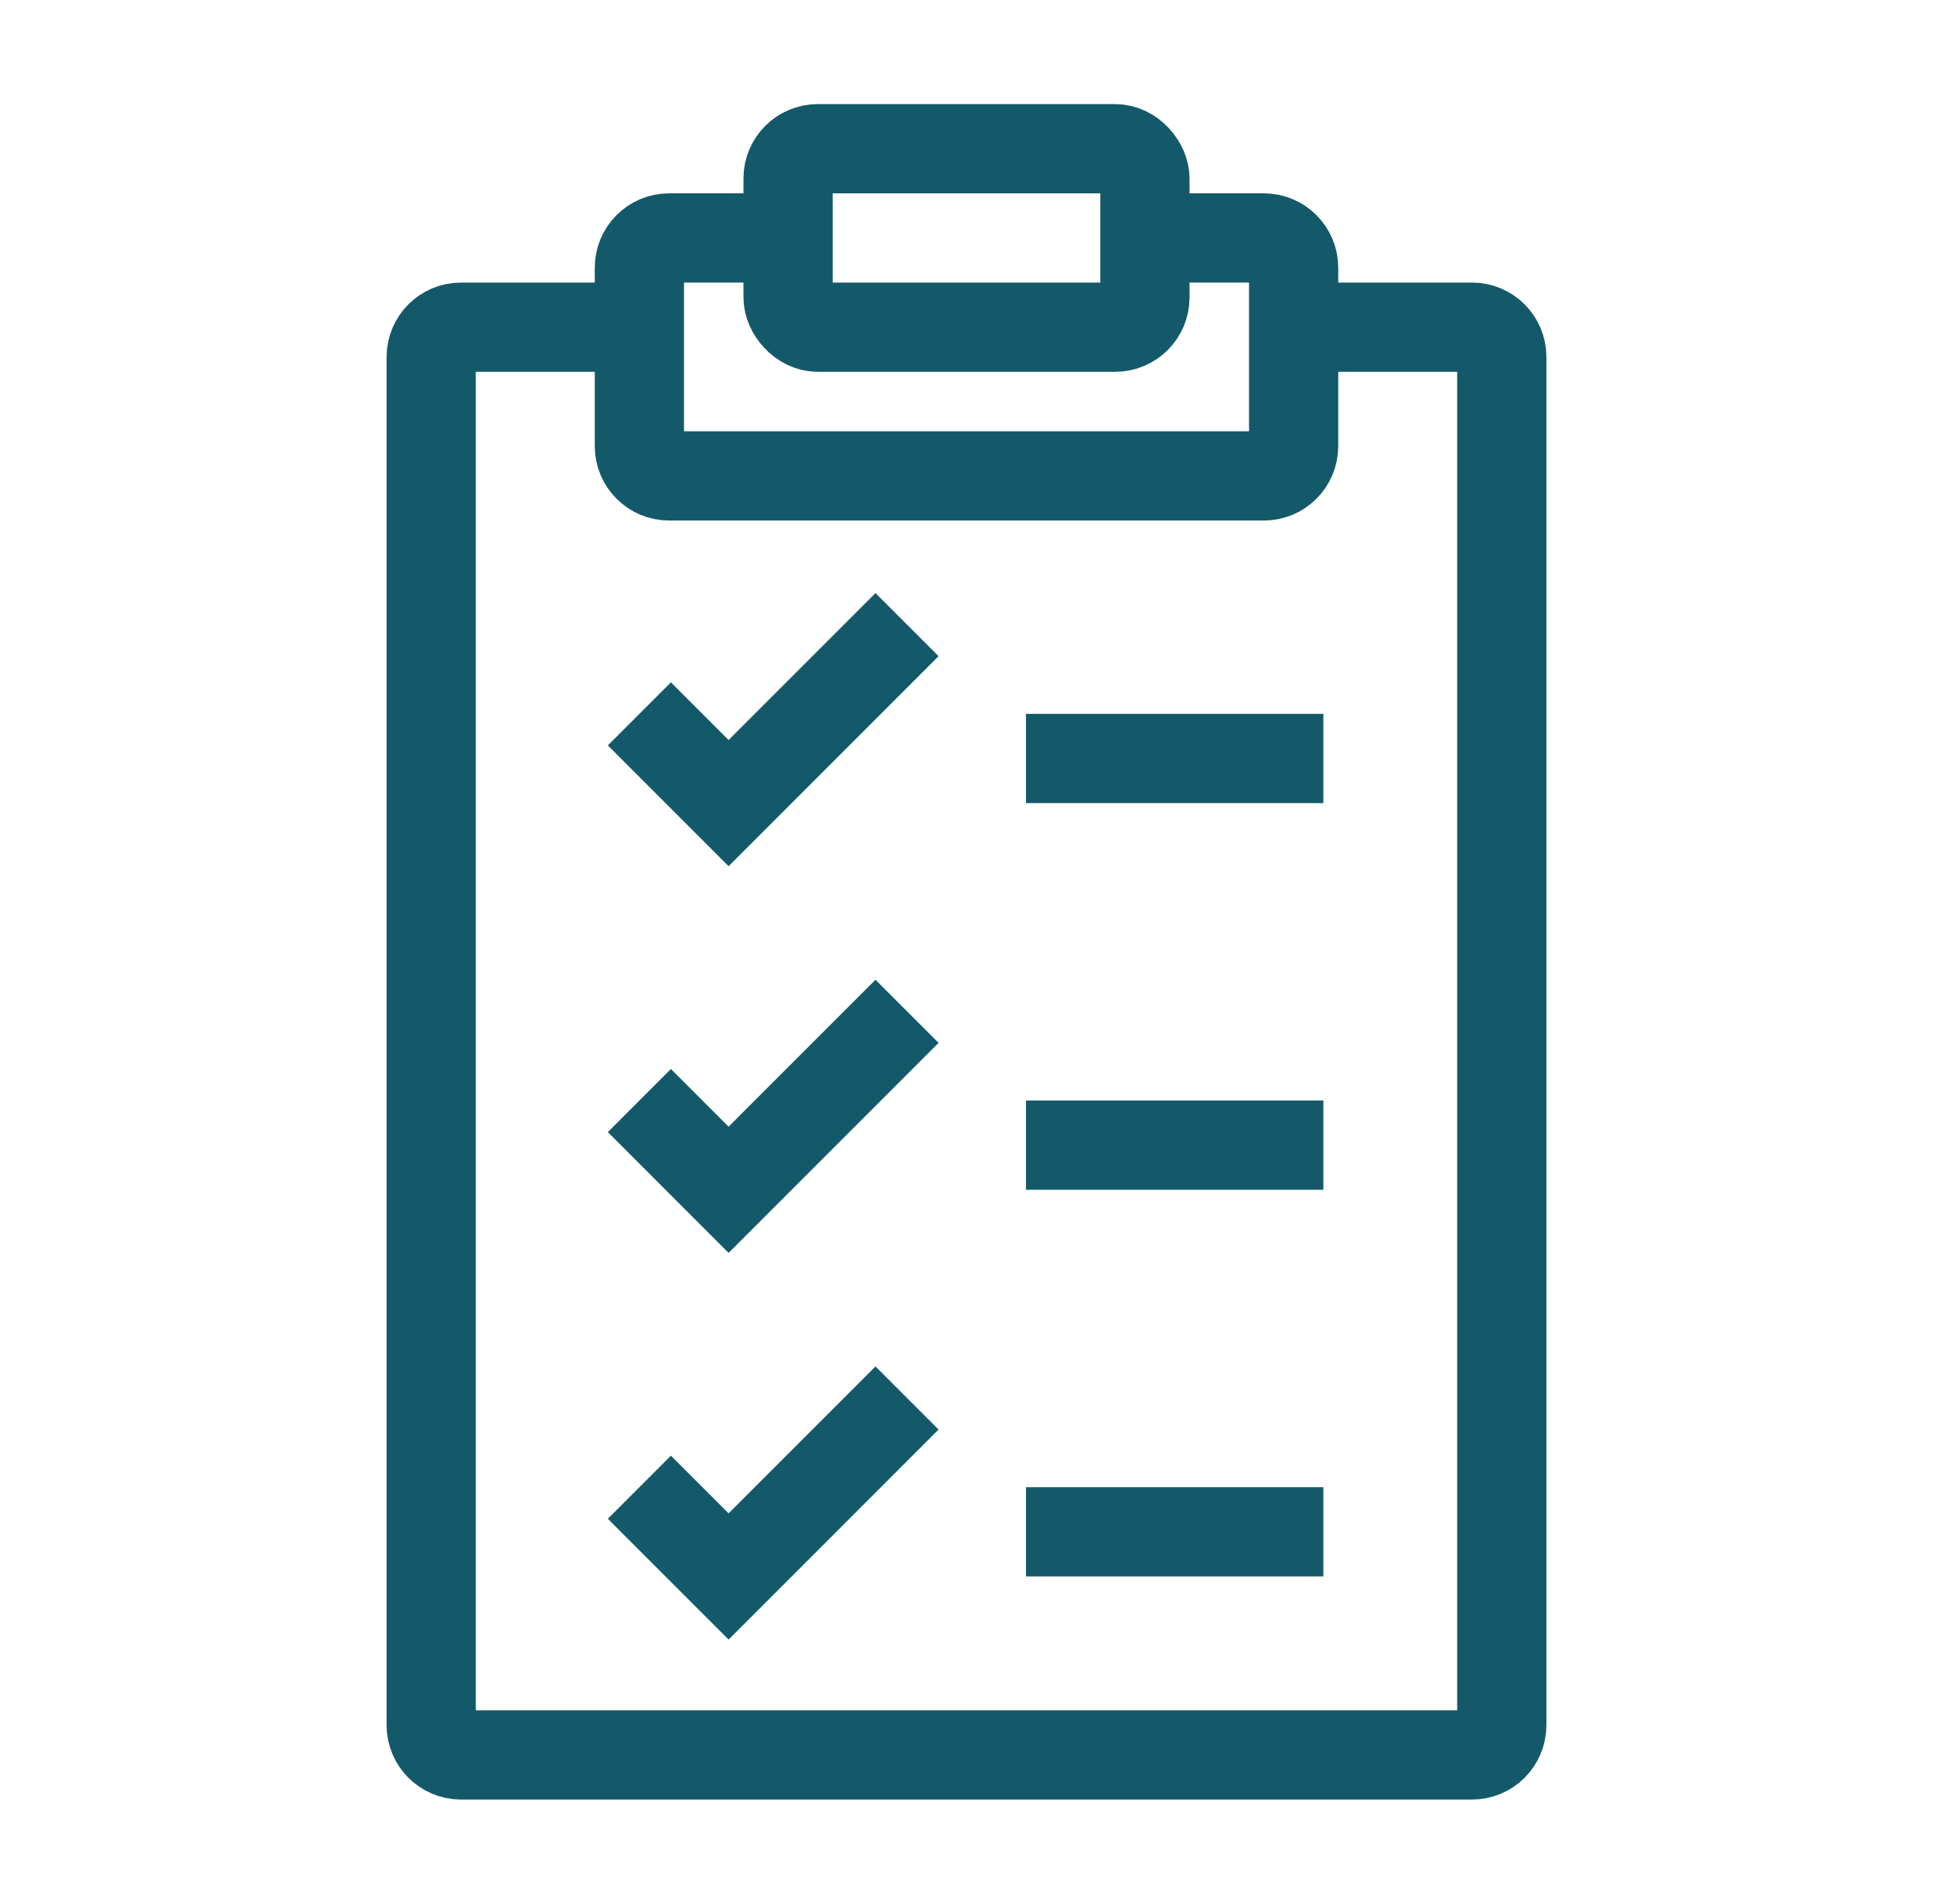 <svg width="65" height="64" viewBox="0 0 65 64" fill="none" xmlns="http://www.w3.org/2000/svg">
<path d="M20.853 11H15.5C14.948 11 14.5 11.448 14.5 12V58C14.5 58.552 14.948 59 15.5 59H49.5C50.052 59 50.5 58.552 50.5 58V12C50.5 11.448 50.052 11 49.5 11H44.147" stroke="#145969" stroke-width="3"/>
<path d="M21.5 24L24.5 27L30.5 21" stroke="#145969" stroke-width="3"/>
<path d="M21.5 37L24.5 40L30.5 34" stroke="#145969" stroke-width="3"/>
<path d="M21.5 50L24.5 53L30.5 47" stroke="#145969" stroke-width="3"/>
<path d="M38 8H42.5C43.052 8 43.5 8.448 43.5 9V15C43.5 15.552 43.052 16 42.5 16H22.5C21.948 16 21.5 15.552 21.5 15V9C21.5 8.448 21.948 8 22.5 8H27" stroke="#145969" stroke-width="3"/>
<rect x="34.5" y="24" width="10" height="3" fill="#145969"/>
<rect x="34.5" y="37" width="10" height="3" fill="#145969"/>
<rect x="34.5" y="50" width="10" height="3" fill="#145969"/>
<rect x="26.5" y="5" width="12" height="6" rx="1" stroke="#145969" stroke-width="3"/>
</svg>
